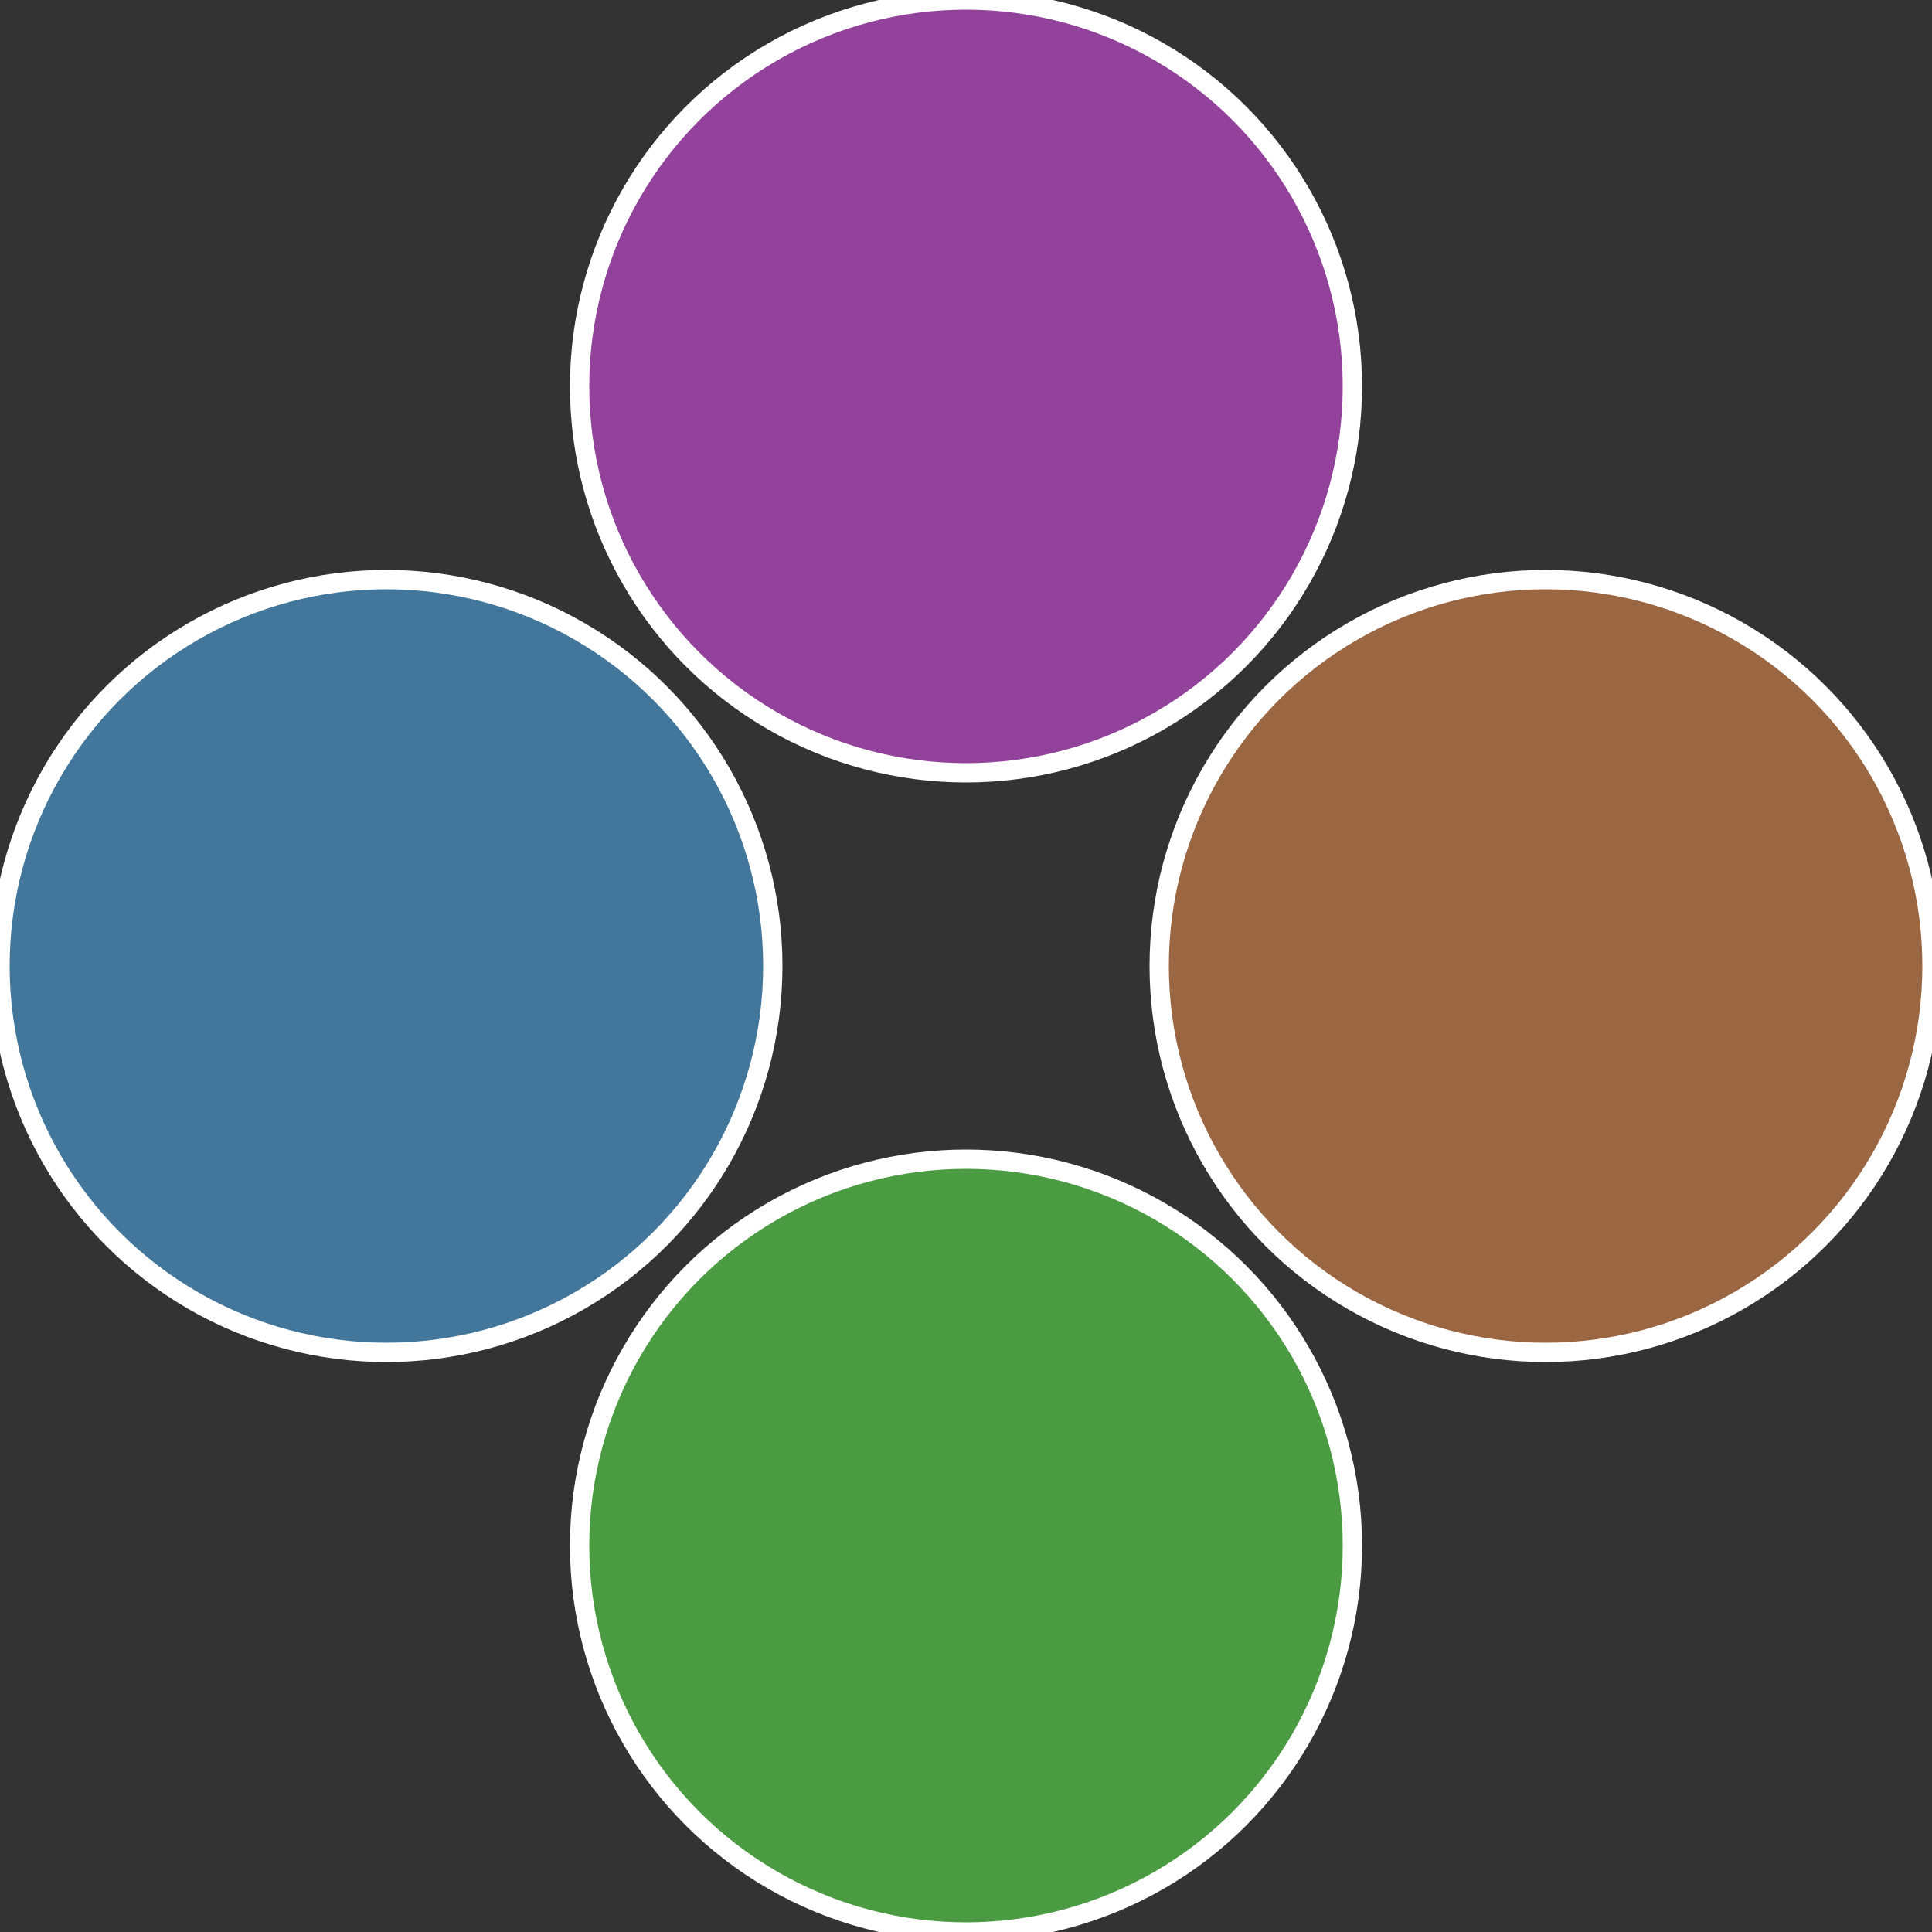 <?xml version="1.0" standalone="no"?>
<svg width="500" height="500" viewBox="-1 -1 2 2" xmlns="http://www.w3.org/2000/svg">
 
                <rect x="-1" y="-1" width="2" height="2" fill="#333333" stroke="none"/>
 
                <circle cx="0.6" cy="0" r="0.4" fill="#9b6642" stroke="#fff" stroke-width="1%" />
             
                <circle cx="3.6739403974421E-17" cy="0.6" r="0.4" fill="#4b9b42" stroke="#fff" stroke-width="1%" />
             
                <circle cx="-0.6" cy="7.3478807948841E-17" r="0.4" fill="#42779b" stroke="#fff" stroke-width="1%" />
             
                <circle cx="-1.1021821192326E-16" cy="-0.6" r="0.4" fill="#92429b" stroke="#fff" stroke-width="1%" />
            </svg>
